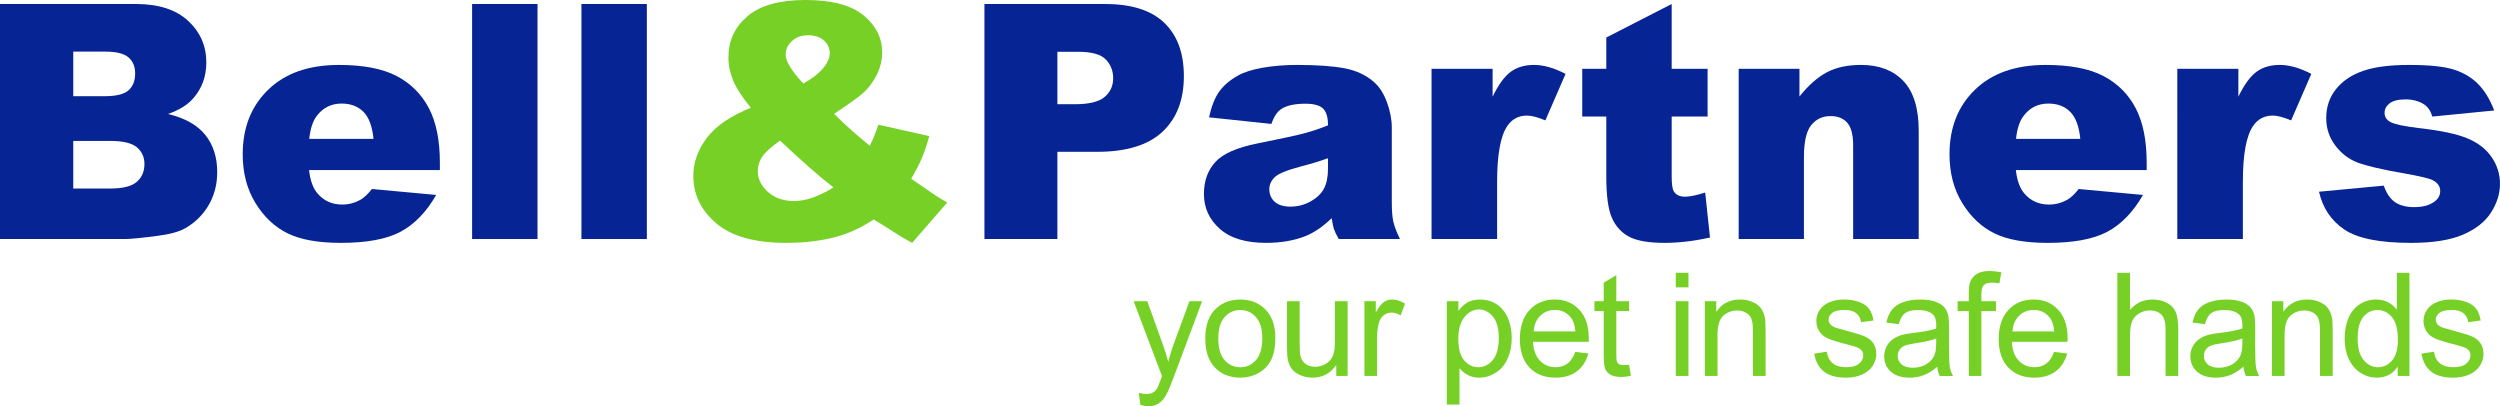 <?xml version="1.0" encoding="utf-8"?>
<!-- Generator: Adobe Illustrator 24.2.1, SVG Export Plug-In . SVG Version: 6.00 Build 0)  -->
<svg version="1.1" id="Layer_2" xmlns="http://www.w3.org/2000/svg" xmlns:xlink="http://www.w3.org/1999/xlink" x="0px" y="0px"
	 viewBox="0 0 312.205 50.738" style="enable-background:new 0 0 312.205 50.738;" xml:space="preserve">
<g>
	<g>
		<path style="fill:#072494;" d="M0,0.5h16.977c2.829,0,5.001,0.701,6.516,2.102s2.272,3.137,2.272,5.205
			c0,1.735-0.541,3.223-1.622,4.464c-0.721,0.828-1.775,1.481-3.163,1.962c2.108,0.507,3.66,1.378,4.655,2.612
			c0.994,1.235,1.491,2.787,1.491,4.655c0,1.521-0.354,2.89-1.061,4.104c-0.708,1.215-1.675,2.176-2.903,2.883
			c-0.761,0.44-1.909,0.761-3.443,0.961c-2.042,0.267-3.397,0.4-4.064,0.4H0V0.5z M9.149,12.012h3.944
			c1.415,0,2.399-0.243,2.953-0.731c0.554-0.487,0.831-1.191,0.831-2.112c0-0.854-0.277-1.521-0.831-2.002s-1.518-0.721-2.893-0.721
			H9.149V12.012z M9.149,23.543h4.625c1.562,0,2.663-0.277,3.303-0.831s0.961-1.298,0.961-2.232c0-0.867-0.317-1.564-0.951-2.092
			s-1.745-0.791-3.333-0.791H9.149V23.543z"/>
		<path style="fill:#072494;" d="M54.934,21.241H38.598c0.146,1.308,0.5,2.282,1.061,2.923c0.787,0.921,1.815,1.381,3.083,1.381
			c0.801,0,1.562-0.2,2.282-0.601c0.44-0.253,0.914-0.701,1.421-1.341l8.028,0.741c-1.228,2.136-2.709,3.667-4.444,4.594
			c-1.735,0.928-4.224,1.392-7.467,1.392c-2.816,0-5.032-0.397-6.646-1.191c-1.615-0.793-2.953-2.055-4.014-3.783
			c-1.062-1.729-1.592-3.76-1.592-6.096c0-3.323,1.064-6.012,3.193-8.068c2.128-2.055,5.068-3.083,8.818-3.083
			c3.043,0,5.445,0.46,7.207,1.381s3.103,2.256,4.024,4.004c0.921,1.749,1.381,4.024,1.381,6.827V21.241z M46.646,17.337
			c-0.16-1.575-0.584-2.703-1.271-3.383s-1.591-1.021-2.712-1.021c-1.295,0-2.329,0.514-3.103,1.542
			c-0.494,0.641-0.808,1.595-0.941,2.863H46.646z"/>
		<path style="fill:#072494;" d="M58.958,0.5h8.168v29.349h-8.168V0.5z"/>
		<path style="fill:#072494;" d="M72.611,0.5h8.168v29.349h-8.168V0.5z"/>
		<path style="fill:#76D026;" d="M109.687,15.575l6.366,1.421c-0.334,1.175-0.654,2.116-0.961,2.823
			c-0.307,0.708-0.741,1.542-1.301,2.502l3.063,2.102c0.374,0.24,0.854,0.527,1.441,0.861l-4.384,5.045
			c-0.801-0.427-1.632-0.921-2.492-1.481c-0.861-0.561-1.632-1.041-2.313-1.441c-1.415,0.935-2.83,1.615-4.244,2.042
			c-1.962,0.587-4.191,0.881-6.687,0.881c-3.911,0-6.82-0.814-8.729-2.442c-1.909-1.628-2.863-3.604-2.863-5.926
			c0-1.668,0.561-3.246,1.682-4.734s2.956-2.746,5.505-3.774c-1.068-1.294-1.802-2.419-2.202-3.374
			c-0.4-0.954-0.601-1.925-0.601-2.913c0-2.082,0.794-3.797,2.382-5.145C94.939,0.674,97.348,0,100.578,0
			c3.296,0,5.719,0.641,7.267,1.922c1.548,1.281,2.322,2.816,2.322,4.604c0,1.001-0.237,1.962-0.71,2.883
			c-0.474,0.921-1.045,1.668-1.712,2.242c-0.667,0.574-1.862,1.428-3.583,2.563c1.428,1.428,2.916,2.756,4.464,3.984
			C109.04,17.371,109.393,16.496,109.687,15.575z M97.415,17.557c-1.121,0.788-1.865,1.461-2.232,2.022s-0.55,1.155-0.55,1.782
			c0,0.975,0.42,1.842,1.261,2.603s1.935,1.141,3.283,1.141c1.455,0,3.089-0.567,4.905-1.702
			C102.346,22.068,100.124,20.12,97.415,17.557z M100.318,10.43c1.054-0.574,1.868-1.198,2.442-1.872
			c0.574-0.673,0.861-1.311,0.861-1.912c0-0.627-0.24-1.158-0.721-1.591s-1.141-0.651-1.982-0.651c-0.828,0-1.501,0.24-2.022,0.721
			s-0.781,1.048-0.781,1.702C98.116,7.654,98.85,8.855,100.318,10.43z"/>
		<path style="fill:#072494;" d="M122.94,0.5h15.075c3.283,0,5.742,0.781,7.377,2.342c1.634,1.562,2.452,3.784,2.452,6.667
			c0,2.963-0.891,5.279-2.673,6.947c-1.781,1.668-4.501,2.502-8.158,2.502h-4.965v10.891h-9.109V0.5z M132.049,13.013h2.222
			c1.748,0,2.976-0.303,3.684-0.911c0.707-0.607,1.061-1.385,1.061-2.333c0-0.921-0.307-1.702-0.921-2.342
			c-0.614-0.641-1.769-0.961-3.463-0.961h-2.583V13.013z"/>
		<path style="fill:#072494;" d="M158.775,15.475l-7.788-0.821c0.293-1.361,0.717-2.432,1.271-3.213
			c0.554-0.78,1.352-1.458,2.393-2.032c0.747-0.414,1.775-0.734,3.083-0.961c1.308-0.227,2.723-0.34,4.244-0.34
			c2.442,0,4.404,0.137,5.886,0.41c1.481,0.274,2.716,0.845,3.704,1.712c0.694,0.601,1.241,1.451,1.642,2.553
			c0.4,1.101,0.601,2.152,0.601,3.153v9.389c0,1.001,0.063,1.785,0.19,2.353s0.404,1.291,0.831,2.172h-7.647
			c-0.307-0.547-0.507-0.964-0.601-1.251c-0.094-0.287-0.187-0.737-0.28-1.352c-1.068,1.028-2.129,1.762-3.183,2.202
			c-1.441,0.587-3.117,0.881-5.025,0.881c-2.536,0-4.461-0.587-5.775-1.762c-1.315-1.174-1.972-2.623-1.972-4.344
			c0-1.615,0.474-2.943,1.421-3.984c0.947-1.041,2.696-1.815,5.245-2.322c3.056-0.614,5.038-1.044,5.946-1.291
			c0.907-0.247,1.868-0.571,2.883-0.971c0-1.001-0.207-1.702-0.621-2.102c-0.414-0.4-1.141-0.601-2.182-0.601
			c-1.335,0-2.336,0.214-3.003,0.641C159.516,13.927,159.095,14.554,158.775,15.475z M165.842,19.759
			c-1.121,0.4-2.289,0.754-3.503,1.061c-1.655,0.44-2.703,0.875-3.143,1.301c-0.454,0.44-0.681,0.941-0.681,1.501
			c0,0.641,0.223,1.165,0.67,1.572s1.104,0.61,1.972,0.61c0.907,0,1.751-0.22,2.533-0.661c0.78-0.44,1.334-0.978,1.661-1.612
			c0.327-0.633,0.491-1.458,0.491-2.472V19.759z"/>
		<path style="fill:#072494;" d="M178.774,8.588h7.627v3.483c0.734-1.508,1.491-2.545,2.272-3.113
			c0.78-0.567,1.745-0.851,2.893-0.851c1.201,0,2.516,0.374,3.944,1.121l-2.522,5.806c-0.961-0.4-1.722-0.601-2.282-0.601
			c-1.068,0-1.896,0.44-2.482,1.321c-0.841,1.241-1.261,3.563-1.261,6.967v7.127h-8.188V8.588z"/>
		<path style="fill:#072494;" d="M208.764,0.5v8.088h4.484v5.966h-4.484v7.532c0,0.906,0.086,1.505,0.26,1.798
			c0.267,0.453,0.734,0.679,1.401,0.679c0.601,0,1.441-0.173,2.522-0.52l0.601,5.625c-2.016,0.44-3.897,0.661-5.646,0.661
			c-2.029,0-3.523-0.26-4.484-0.78s-1.671-1.31-2.132-2.369c-0.46-1.06-0.69-2.776-0.69-5.148v-7.478h-3.003V8.588h3.003V4.685
			L208.764,0.5z"/>
		<path style="fill:#072494;" d="M217.132,8.588h7.587v3.463c1.134-1.415,2.282-2.425,3.443-3.033s2.576-0.911,4.244-0.911
			c2.255,0,4.021,0.671,5.295,2.012c1.274,1.342,1.912,3.414,1.912,6.216v13.513h-8.188V18.158c0-1.334-0.247-2.279-0.741-2.833
			c-0.494-0.553-1.188-0.831-2.082-0.831c-0.988,0-1.789,0.374-2.402,1.121c-0.614,0.748-0.921,2.089-0.921,4.024v10.21h-8.148
			V8.588z"/>
		<path style="fill:#072494;" d="M268.082,21.241h-16.336c0.146,1.308,0.5,2.282,1.061,2.923c0.787,0.921,1.815,1.381,3.083,1.381
			c0.801,0,1.562-0.2,2.282-0.601c0.44-0.253,0.914-0.701,1.421-1.341l8.028,0.741c-1.228,2.136-2.709,3.667-4.444,4.594
			c-1.735,0.928-4.224,1.392-7.467,1.392c-2.816,0-5.032-0.397-6.646-1.191c-1.615-0.793-2.953-2.055-4.014-3.783
			c-1.062-1.729-1.592-3.76-1.592-6.096c0-3.323,1.064-6.012,3.193-8.068c2.128-2.055,5.068-3.083,8.818-3.083
			c3.043,0,5.445,0.46,7.207,1.381s3.103,2.256,4.024,4.004c0.921,1.749,1.381,4.024,1.381,6.827V21.241z M259.793,17.337
			c-0.16-1.575-0.584-2.703-1.271-3.383s-1.591-1.021-2.712-1.021c-1.295,0-2.329,0.514-3.103,1.542
			c-0.494,0.641-0.808,1.595-0.941,2.863H259.793z"/>
		<path style="fill:#072494;" d="M271.905,8.588h7.627v3.483c0.734-1.508,1.491-2.545,2.272-3.113
			c0.78-0.567,1.745-0.851,2.893-0.851c1.201,0,2.516,0.374,3.944,1.121l-2.522,5.806c-0.961-0.4-1.722-0.601-2.282-0.601
			c-1.068,0-1.896,0.44-2.482,1.321c-0.841,1.241-1.261,3.563-1.261,6.967v7.127h-8.188V8.588z"/>
		<path style="fill:#072494;" d="M289.603,23.943l8.088-0.761c0.333,0.961,0.801,1.648,1.401,2.062
			c0.601,0.414,1.401,0.621,2.402,0.621c1.094,0,1.942-0.233,2.542-0.7c0.467-0.346,0.701-0.779,0.701-1.299
			c0-0.586-0.307-1.039-0.921-1.359c-0.44-0.227-1.608-0.506-3.503-0.839c-2.83-0.493-4.795-0.95-5.896-1.37
			c-1.102-0.42-2.029-1.13-2.783-2.13c-0.754-1-1.131-2.14-1.131-3.419c0-1.4,0.407-2.607,1.221-3.62
			c0.814-1.013,1.935-1.77,3.363-2.27c1.428-0.5,3.343-0.75,5.746-0.75c2.536,0,4.407,0.194,5.615,0.581
			c1.208,0.387,2.215,0.988,3.023,1.802c0.807,0.814,1.478,1.916,2.012,3.303l-7.728,0.761c-0.2-0.681-0.534-1.181-1.001-1.501
			c-0.641-0.427-1.415-0.641-2.322-0.641c-0.921,0-1.592,0.163-2.012,0.49c-0.421,0.327-0.631,0.723-0.631,1.189
			c0,0.52,0.267,0.913,0.801,1.179c0.534,0.267,1.695,0.506,3.483,0.72c2.709,0.307,4.725,0.733,6.046,1.28
			c1.321,0.546,2.332,1.326,3.033,2.339c0.7,1.014,1.051,2.127,1.051,3.34c0,1.227-0.37,2.42-1.111,3.58
			c-0.74,1.16-1.909,2.083-3.503,2.77c-1.595,0.687-3.768,1.03-6.517,1.03c-3.884,0-6.65-0.554-8.298-1.662
			C291.127,27.561,290.069,25.985,289.603,23.943z"/>
	</g>
	<g>
		<path style="fill:#76D026;" d="M142.397,50.545l-0.176-1.485c0.346,0.094,0.647,0.141,0.905,0.141
			c0.352,0,0.633-0.059,0.844-0.176s0.384-0.281,0.519-0.492c0.1-0.158,0.261-0.551,0.483-1.178
			c0.029-0.088,0.076-0.217,0.141-0.387l-3.542-9.352h1.705l1.942,5.405c0.252,0.686,0.478,1.406,0.677,2.162
			c0.182-0.727,0.398-1.436,0.65-2.127l1.995-5.44h1.582l-3.551,9.492c-0.381,1.025-0.677,1.731-0.888,2.118
			c-0.281,0.521-0.604,0.904-0.967,1.147s-0.797,0.365-1.301,0.365C143.112,50.738,142.772,50.674,142.397,50.545z"/>
		<path style="fill:#76D026;" d="M150.519,42.283c0-1.729,0.48-3.009,1.441-3.841c0.803-0.691,1.781-1.037,2.936-1.037
			c1.283,0,2.332,0.42,3.146,1.261s1.222,2.002,1.222,3.485c0,1.201-0.18,2.146-0.541,2.834s-0.885,1.223-1.573,1.604
			s-1.44,0.571-2.254,0.571c-1.307,0-2.363-0.419-3.168-1.257S150.519,43.859,150.519,42.283z M152.145,42.283
			c0,1.195,0.261,2.09,0.782,2.685s1.178,0.892,1.969,0.892c0.785,0,1.438-0.299,1.96-0.896s0.782-1.509,0.782-2.733
			c0-1.154-0.262-2.029-0.787-2.624s-1.176-0.892-1.956-0.892c-0.791,0-1.447,0.296-1.969,0.888S152.145,41.088,152.145,42.283z"/>
		<path style="fill:#76D026;" d="M166.875,46.95v-1.371c-0.727,1.055-1.714,1.582-2.962,1.582c-0.551,0-1.065-0.105-1.542-0.316
			s-0.832-0.476-1.063-0.795s-0.394-0.71-0.488-1.173c-0.064-0.311-0.097-0.803-0.097-1.477v-5.783h1.582v5.177
			c0,0.826,0.032,1.383,0.097,1.67c0.1,0.416,0.311,0.743,0.633,0.98s0.721,0.356,1.195,0.356s0.92-0.122,1.336-0.365
			s0.71-0.574,0.883-0.993s0.259-1.027,0.259-1.824v-5.001h1.582v9.334H166.875z"/>
		<path style="fill:#76D026;" d="M170.391,46.95v-9.334h1.424v1.415c0.363-0.662,0.699-1.099,1.006-1.31s0.646-0.316,1.015-0.316
			c0.533,0,1.075,0.17,1.626,0.51l-0.545,1.468c-0.387-0.229-0.773-0.343-1.16-0.343c-0.346,0-0.656,0.104-0.932,0.312
			s-0.472,0.497-0.589,0.866c-0.176,0.563-0.264,1.178-0.264,1.846v4.887H170.391z"/>
		<path style="fill:#76D026;" d="M180.684,50.527V37.616h1.441v1.213c0.34-0.475,0.724-0.831,1.151-1.068s0.946-0.356,1.556-0.356
			c0.797,0,1.5,0.205,2.109,0.615s1.069,0.989,1.38,1.736s0.466,1.566,0.466,2.457c0,0.955-0.171,1.815-0.514,2.58
			s-0.841,1.351-1.494,1.758s-1.34,0.611-2.061,0.611c-0.527,0-1-0.111-1.419-0.334s-0.763-0.504-1.033-0.844v4.544H180.684z
			 M182.117,42.336c0,1.201,0.243,2.089,0.729,2.663s1.075,0.861,1.767,0.861c0.703,0,1.305-0.297,1.806-0.892
			s0.751-1.516,0.751-2.764c0-1.189-0.245-2.08-0.734-2.672s-1.074-0.888-1.753-0.888c-0.674,0-1.27,0.315-1.789,0.945
			S182.117,41.135,182.117,42.336z"/>
		<path style="fill:#76D026;" d="M196.724,43.944l1.635,0.202c-0.258,0.955-0.735,1.696-1.433,2.224s-1.588,0.791-2.672,0.791
			c-1.365,0-2.448-0.42-3.248-1.261s-1.2-2.02-1.2-3.538c0-1.57,0.404-2.789,1.213-3.656s1.857-1.301,3.146-1.301
			c1.248,0,2.268,0.425,3.059,1.274s1.187,2.045,1.187,3.586c0,0.094-0.003,0.234-0.009,0.422h-6.961
			c0.059,1.025,0.349,1.811,0.87,2.355s1.172,0.817,1.951,0.817c0.58,0,1.075-0.152,1.485-0.457S196.484,44.612,196.724,43.944z
			 M191.53,41.387h5.212c-0.07-0.785-0.27-1.374-0.598-1.767c-0.504-0.609-1.157-0.914-1.96-0.914c-0.727,0-1.337,0.243-1.833,0.729
			S191.583,40.572,191.53,41.387z"/>
		<path style="fill:#76D026;" d="M203.439,45.535l0.229,1.397c-0.445,0.094-0.844,0.141-1.195,0.141
			c-0.574,0-1.02-0.091-1.336-0.272s-0.539-0.42-0.668-0.716s-0.193-0.918-0.193-1.868v-5.37h-1.16v-1.23h1.16v-2.312l1.573-0.949
			v3.261h1.591v1.23h-1.591v5.458c0,0.451,0.028,0.741,0.083,0.87s0.146,0.231,0.272,0.308s0.306,0.114,0.541,0.114
			C202.921,45.597,203.152,45.576,203.439,45.535z"/>
		<path style="fill:#76D026;" d="M209.276,35.885v-1.819h1.582v1.819H209.276z M209.276,46.95v-9.334h1.582v9.334H209.276z"/>
		<path style="fill:#76D026;" d="M212.906,46.95v-9.334h1.424v1.327c0.686-1.025,1.676-1.538,2.971-1.538
			c0.563,0,1.08,0.101,1.551,0.303s0.825,0.467,1.059,0.795s0.398,0.718,0.492,1.169c0.059,0.293,0.088,0.806,0.088,1.538v5.739
			h-1.582v-5.678c0-0.645-0.062-1.126-0.185-1.446s-0.341-0.574-0.655-0.765s-0.681-0.286-1.103-0.286
			c-0.674,0-1.255,0.214-1.745,0.642s-0.734,1.239-0.734,2.435v5.098H212.906z"/>
		<path style="fill:#76D026;" d="M226.565,44.164l1.564-0.246c0.088,0.627,0.333,1.107,0.734,1.441s0.962,0.501,1.683,0.501
			c0.727,0,1.266-0.148,1.617-0.444s0.527-0.643,0.527-1.042c0-0.357-0.155-0.639-0.466-0.844c-0.217-0.141-0.756-0.319-1.617-0.536
			c-1.16-0.293-1.964-0.546-2.413-0.76s-0.788-0.51-1.02-0.888s-0.347-0.795-0.347-1.252c0-0.416,0.095-0.801,0.286-1.156
			s0.45-0.649,0.778-0.883c0.246-0.182,0.582-0.335,1.006-0.461s0.88-0.189,1.367-0.189c0.732,0,1.375,0.105,1.929,0.316
			s0.962,0.497,1.226,0.857s0.445,0.842,0.545,1.446l-1.547,0.211c-0.07-0.48-0.274-0.855-0.611-1.125s-0.813-0.404-1.428-0.404
			c-0.727,0-1.245,0.12-1.556,0.36s-0.466,0.521-0.466,0.844c0,0.205,0.064,0.39,0.193,0.554c0.129,0.17,0.331,0.311,0.606,0.422
			c0.158,0.059,0.624,0.193,1.397,0.404c1.119,0.299,1.9,0.543,2.342,0.734s0.79,0.467,1.042,0.831s0.378,0.814,0.378,1.354
			c0,0.527-0.154,1.024-0.461,1.49s-0.751,0.826-1.332,1.081s-1.236,0.382-1.969,0.382c-1.213,0-2.137-0.252-2.773-0.756
			S226.741,45.154,226.565,44.164z"/>
		<path style="fill:#76D026;" d="M241.929,45.799c-0.586,0.498-1.15,0.85-1.692,1.055s-1.124,0.308-1.745,0.308
			c-1.025,0-1.813-0.25-2.364-0.751s-0.826-1.141-0.826-1.92c0-0.457,0.104-0.875,0.312-1.252s0.48-0.681,0.817-0.91
			s0.716-0.401,1.138-0.519c0.311-0.082,0.779-0.161,1.406-0.237c1.277-0.152,2.218-0.334,2.821-0.545
			c0.006-0.217,0.009-0.354,0.009-0.413c0-0.645-0.149-1.099-0.448-1.362c-0.404-0.357-1.005-0.536-1.802-0.536
			c-0.744,0-1.293,0.13-1.648,0.391s-0.617,0.722-0.787,1.384l-1.547-0.211c0.141-0.662,0.372-1.197,0.694-1.604
			s0.788-0.721,1.397-0.94s1.315-0.33,2.118-0.33c0.797,0,1.444,0.094,1.942,0.281s0.864,0.423,1.099,0.708s0.398,0.643,0.492,1.077
			c0.053,0.27,0.079,0.756,0.079,1.459v2.109c0,1.471,0.034,2.401,0.101,2.791s0.201,0.763,0.4,1.121h-1.652
			C242.081,46.622,241.976,46.238,241.929,45.799z M241.797,42.266c-0.574,0.234-1.436,0.434-2.584,0.598
			c-0.65,0.094-1.11,0.199-1.38,0.316s-0.478,0.289-0.624,0.514s-0.22,0.476-0.22,0.751c0,0.422,0.16,0.773,0.479,1.055
			s0.787,0.422,1.402,0.422c0.609,0,1.151-0.133,1.626-0.4s0.823-0.631,1.046-1.094c0.17-0.357,0.255-0.885,0.255-1.582V42.266z"/>
		<path style="fill:#76D026;" d="M245.867,46.95v-8.104h-1.397v-1.23h1.397v-0.993c0-0.627,0.056-1.093,0.167-1.397
			c0.152-0.41,0.42-0.743,0.804-0.998s0.921-0.382,1.613-0.382c0.445,0,0.938,0.053,1.477,0.158l-0.237,1.38
			c-0.328-0.059-0.639-0.088-0.932-0.088c-0.48,0-0.82,0.103-1.02,0.308s-0.299,0.589-0.299,1.151v0.861h1.819v1.23h-1.819v8.104
			H245.867z"/>
		<path style="fill:#76D026;" d="M256.52,43.944l1.635,0.202c-0.258,0.955-0.735,1.696-1.433,2.224s-1.588,0.791-2.672,0.791
			c-1.365,0-2.448-0.42-3.248-1.261s-1.2-2.02-1.2-3.538c0-1.57,0.404-2.789,1.213-3.656s1.857-1.301,3.146-1.301
			c1.248,0,2.268,0.425,3.059,1.274s1.187,2.045,1.187,3.586c0,0.094-0.003,0.234-0.009,0.422h-6.961
			c0.059,1.025,0.349,1.811,0.87,2.355s1.172,0.817,1.951,0.817c0.58,0,1.075-0.152,1.485-0.457S256.279,44.612,256.52,43.944z
			 M251.325,41.387h5.212c-0.07-0.785-0.27-1.374-0.598-1.767c-0.504-0.609-1.157-0.914-1.96-0.914
			c-0.727,0-1.337,0.243-1.833,0.729S251.378,40.572,251.325,41.387z"/>
		<path style="fill:#76D026;" d="M264.421,46.95V34.065h1.582v4.623c0.738-0.855,1.67-1.283,2.795-1.283
			c0.691,0,1.292,0.136,1.802,0.409s0.875,0.649,1.094,1.129s0.33,1.178,0.33,2.092v5.915h-1.582v-5.915
			c0-0.791-0.171-1.367-0.514-1.727s-0.828-0.541-1.455-0.541c-0.469,0-0.91,0.122-1.323,0.365s-0.708,0.573-0.883,0.989
			s-0.264,0.99-0.264,1.723v5.106H264.421z"/>
		<path style="fill:#76D026;" d="M280.163,45.799c-0.586,0.498-1.15,0.85-1.692,1.055s-1.124,0.308-1.745,0.308
			c-1.025,0-1.813-0.25-2.364-0.751s-0.826-1.141-0.826-1.92c0-0.457,0.104-0.875,0.312-1.252s0.48-0.681,0.817-0.91
			s0.716-0.401,1.138-0.519c0.311-0.082,0.779-0.161,1.406-0.237c1.277-0.152,2.218-0.334,2.821-0.545
			c0.006-0.217,0.009-0.354,0.009-0.413c0-0.645-0.149-1.099-0.448-1.362c-0.404-0.357-1.005-0.536-1.802-0.536
			c-0.744,0-1.293,0.13-1.648,0.391s-0.617,0.722-0.787,1.384l-1.547-0.211c0.141-0.662,0.372-1.197,0.694-1.604
			s0.788-0.721,1.397-0.94s1.315-0.33,2.118-0.33c0.797,0,1.444,0.094,1.942,0.281s0.864,0.423,1.099,0.708s0.398,0.643,0.492,1.077
			c0.053,0.27,0.079,0.756,0.079,1.459v2.109c0,1.471,0.034,2.401,0.101,2.791s0.201,0.763,0.4,1.121h-1.652
			C280.315,46.622,280.21,46.238,280.163,45.799z M280.031,42.266c-0.574,0.234-1.436,0.434-2.584,0.598
			c-0.65,0.094-1.11,0.199-1.38,0.316s-0.478,0.289-0.624,0.514s-0.22,0.476-0.22,0.751c0,0.422,0.16,0.773,0.479,1.055
			s0.787,0.422,1.402,0.422c0.609,0,1.151-0.133,1.626-0.4s0.823-0.631,1.046-1.094c0.17-0.357,0.255-0.885,0.255-1.582V42.266z"/>
		<path style="fill:#76D026;" d="M283.723,46.95v-9.334h1.424v1.327c0.686-1.025,1.676-1.538,2.971-1.538
			c0.563,0,1.08,0.101,1.551,0.303s0.825,0.467,1.059,0.795s0.398,0.718,0.492,1.169c0.059,0.293,0.088,0.806,0.088,1.538v5.739
			h-1.582v-5.678c0-0.645-0.062-1.126-0.185-1.446s-0.341-0.574-0.655-0.765s-0.681-0.286-1.103-0.286
			c-0.674,0-1.255,0.214-1.745,0.642s-0.734,1.239-0.734,2.435v5.098H283.723z"/>
		<path style="fill:#76D026;" d="M299.429,46.95v-1.178c-0.592,0.926-1.462,1.389-2.61,1.389c-0.744,0-1.428-0.205-2.052-0.615
			s-1.107-0.983-1.45-1.718s-0.514-1.581-0.514-2.536c0-0.932,0.155-1.777,0.466-2.536s0.776-1.34,1.397-1.745
			s1.315-0.606,2.083-0.606c0.563,0,1.063,0.119,1.503,0.356s0.797,0.546,1.072,0.927v-4.623h1.573V46.95H299.429z M294.428,42.292
			c0,1.195,0.252,2.089,0.756,2.681s1.099,0.888,1.784,0.888c0.691,0,1.279-0.283,1.762-0.848s0.725-1.428,0.725-2.588
			c0-1.277-0.246-2.215-0.738-2.813s-1.099-0.896-1.819-0.896c-0.703,0-1.291,0.287-1.762,0.861S294.428,41.056,294.428,42.292z"/>
		<path style="fill:#76D026;" d="M302.392,44.164l1.564-0.246c0.088,0.627,0.333,1.107,0.734,1.441s0.962,0.501,1.683,0.501
			c0.727,0,1.266-0.148,1.617-0.444s0.527-0.643,0.527-1.042c0-0.357-0.155-0.639-0.466-0.844c-0.217-0.141-0.756-0.319-1.617-0.536
			c-1.16-0.293-1.964-0.546-2.413-0.76s-0.788-0.51-1.02-0.888s-0.347-0.795-0.347-1.252c0-0.416,0.095-0.801,0.286-1.156
			s0.45-0.649,0.778-0.883c0.246-0.182,0.582-0.335,1.006-0.461s0.88-0.189,1.367-0.189c0.732,0,1.375,0.105,1.929,0.316
			s0.962,0.497,1.226,0.857s0.445,0.842,0.545,1.446l-1.547,0.211c-0.07-0.48-0.274-0.855-0.611-1.125s-0.813-0.404-1.428-0.404
			c-0.727,0-1.245,0.12-1.556,0.36s-0.466,0.521-0.466,0.844c0,0.205,0.064,0.39,0.193,0.554c0.129,0.17,0.331,0.311,0.606,0.422
			c0.158,0.059,0.624,0.193,1.397,0.404c1.119,0.299,1.9,0.543,2.342,0.734s0.79,0.467,1.042,0.831s0.378,0.814,0.378,1.354
			c0,0.527-0.154,1.024-0.461,1.49s-0.751,0.826-1.332,1.081s-1.236,0.382-1.969,0.382c-1.213,0-2.137-0.252-2.773-0.756
			S302.567,45.154,302.392,44.164z"/>
	</g>
</g>
</svg>
